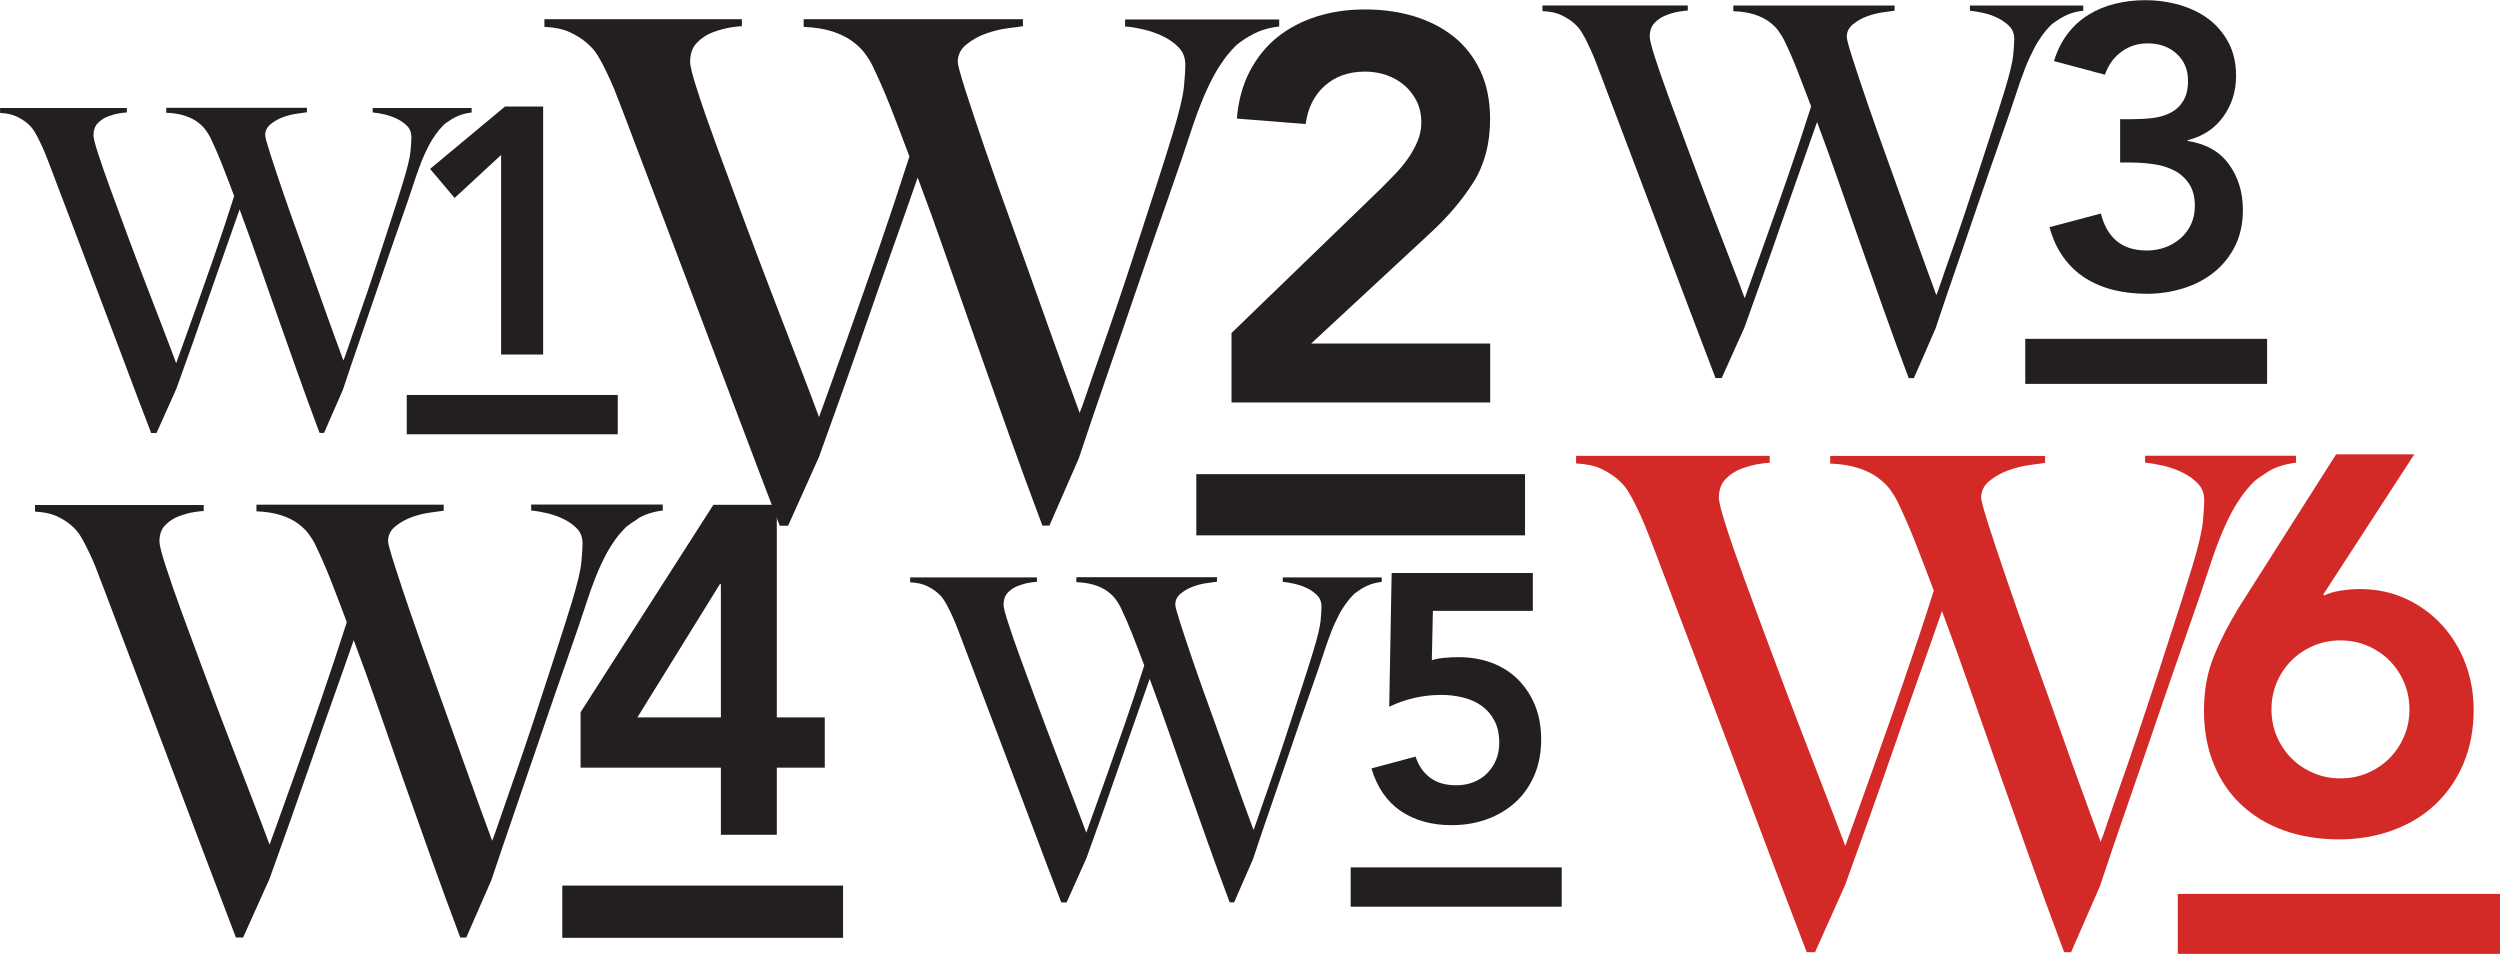 <?xml version="1.0" encoding="UTF-8"?><svg id="Layer_2" xmlns="http://www.w3.org/2000/svg" viewBox="0 0 256.98 98.06"><defs><style>.cls-1{fill:#231f20;}.cls-1,.cls-2{stroke-width:0px;}.cls-2{fill:#d32927;}</style></defs><g id="Layer_1-2"><path class="cls-1" d="m51.52,15.92l-4.79,4.43-2.52-2.99,7.7-6.41h3.92v25.49h-4.32V15.92Z"/><rect class="cls-1" x="41.81" y="40.6" width="21.69" height="4.04"/><path class="cls-1" d="m46.51,12.2c-.54.34-.85.57-.95.69-.09.09-.23.25-.42.46-.18.22-.4.52-.65.9-.25.39-.51.88-.79,1.48-.28.6-.57,1.35-.88,2.24-.49,1.51-1.06,3.18-1.71,5.01-.65,1.83-1.3,3.72-1.96,5.66-.66,1.94-1.33,3.89-2.01,5.85-.68,1.96-1.31,3.81-1.89,5.57l-1.94,4.44h-.46c-.83-2.22-1.61-4.34-2.33-6.38-.72-2.03-1.42-3.99-2.08-5.87s-1.3-3.7-1.92-5.48c-.62-1.77-1.25-3.52-1.89-5.24-.49,1.42-1.02,2.9-1.57,4.46s-1.11,3.14-1.66,4.74c-.55,1.6-1.11,3.18-1.66,4.74-.55,1.56-1.09,3.06-1.62,4.51l-2.03,4.53h-.55c-.96-2.5-1.86-4.87-2.7-7.12-.85-2.25-1.66-4.41-2.45-6.49-.79-2.08-1.55-4.1-2.29-6.05-.74-1.96-1.48-3.9-2.22-5.85-.22-.59-.41-1.09-.58-1.53-.17-.43-.32-.83-.46-1.2s-.29-.72-.44-1.06c-.15-.34-.32-.69-.51-1.06-.09-.19-.22-.42-.39-.69-.17-.28-.41-.55-.72-.81-.31-.26-.68-.49-1.11-.69s-.99-.32-1.66-.35v-.51h13.03v.46c-.15,0-.42.03-.79.09-.37.06-.76.17-1.16.32-.4.16-.75.39-1.04.69-.29.31-.44.72-.44,1.25,0,.28.16.92.49,1.92.32,1,.75,2.22,1.27,3.65.52,1.43,1.1,3,1.73,4.69.63,1.69,1.26,3.37,1.89,5.01.63,1.65,1.22,3.19,1.78,4.62.55,1.43,1,2.61,1.34,3.54.09-.25.32-.89.69-1.92s.83-2.33,1.39-3.88c.55-1.55,1.17-3.31,1.85-5.27.68-1.96,1.36-4,2.03-6.12-.46-1.23-.88-2.32-1.25-3.26-.37-.94-.77-1.86-1.2-2.75-.12-.25-.29-.51-.49-.79-.2-.28-.48-.55-.83-.81-.35-.26-.79-.48-1.32-.65-.52-.17-1.16-.27-1.89-.3v-.51h14.46v.46c-.18.03-.52.08-.99.14-.48.06-.96.18-1.43.35-.48.17-.91.41-1.29.72-.39.31-.58.69-.58,1.16,0,.18.17.81.51,1.87.34,1.06.77,2.36,1.29,3.88.52,1.53,1.11,3.18,1.76,4.97.65,1.79,1.26,3.51,1.85,5.15.58,1.65,1.12,3.13,1.59,4.44.48,1.31.82,2.26,1.04,2.84.09-.21.25-.67.49-1.36s.52-1.54.88-2.54c.35-1,.74-2.12,1.16-3.35s.83-2.49,1.25-3.77c.42-1.28.83-2.56,1.25-3.83.42-1.28.79-2.47,1.13-3.58.43-1.42.68-2.45.74-3.1.06-.65.09-1.12.09-1.43,0-.46-.14-.84-.42-1.13-.28-.29-.62-.54-1.02-.74-.4-.2-.83-.35-1.29-.46-.46-.11-.88-.18-1.25-.21v-.46h10.17v.46c-.77.09-1.43.31-1.96.65Z"/><path class="cls-1" d="m126.58,34.24l15.43-14.92c.45-.45.92-.93,1.4-1.43s.93-1.04,1.32-1.6c.39-.56.72-1.15.98-1.77.26-.62.39-1.26.39-1.93,0-.82-.16-1.55-.48-2.19-.32-.64-.74-1.18-1.26-1.63-.52-.45-1.13-.79-1.82-1.04-.69-.24-1.43-.37-2.22-.37-1.68,0-3.07.49-4.15,1.46-1.08.97-1.74,2.28-1.96,3.93l-7.07-.56c.15-1.83.59-3.45,1.32-4.85.73-1.4,1.67-2.57,2.83-3.51,1.16-.93,2.51-1.64,4.04-2.13,1.53-.49,3.2-.73,4.99-.73s3.47.23,5.02.7c1.55.47,2.91,1.16,4.07,2.08,1.16.92,2.08,2.09,2.75,3.51.67,1.42,1.01,3.09,1.01,4.99,0,2.51-.57,4.67-1.71,6.48-1.14,1.81-2.61,3.54-4.4,5.19l-12.28,11.39h18.4v6.06h-26.59v-7.12Z"/><rect class="cls-1" x="122.97" y="48.74" width="33.79" height="6.29"/><path class="cls-1" d="m128.42,3.71c-.84.53-1.33.89-1.48,1.08-.14.14-.36.38-.65.72-.29.34-.62.8-1.01,1.4-.38.6-.79,1.37-1.22,2.3-.43.94-.89,2.1-1.37,3.49-.77,2.35-1.66,4.96-2.66,7.81-1.01,2.86-2.03,5.8-3.06,8.82-1.03,3.03-2.08,6.06-3.13,9.11-1.06,3.05-2.04,5.94-2.95,8.68l-3.02,6.91h-.72c-1.3-3.46-2.51-6.77-3.64-9.94-1.13-3.17-2.21-6.22-3.24-9.14s-2.03-5.77-2.99-8.53c-.96-2.76-1.94-5.48-2.95-8.17-.77,2.21-1.58,4.53-2.45,6.95-.86,2.42-1.73,4.89-2.59,7.38-.86,2.5-1.73,4.96-2.59,7.38-.86,2.42-1.7,4.76-2.52,7.02l-3.17,7.06h-.86c-1.49-3.89-2.89-7.58-4.21-11.09-1.32-3.5-2.59-6.88-3.82-10.12-1.22-3.24-2.41-6.38-3.56-9.43-1.15-3.05-2.3-6.08-3.46-9.11-.34-.91-.64-1.7-.9-2.38-.26-.67-.5-1.29-.72-1.87s-.44-1.13-.68-1.66c-.24-.53-.5-1.08-.79-1.66-.14-.29-.35-.65-.61-1.08-.26-.43-.64-.85-1.12-1.26-.48-.41-1.06-.77-1.73-1.08s-1.54-.49-2.59-.54v-.79h20.3v.72c-.24,0-.65.05-1.22.14-.58.1-1.18.27-1.8.5-.62.24-1.16.6-1.62,1.08-.46.48-.68,1.13-.68,1.95,0,.43.25,1.43.76,2.99.5,1.56,1.16,3.46,1.98,5.69.82,2.23,1.72,4.67,2.7,7.31.98,2.64,1.97,5.25,2.95,7.81.98,2.57,1.91,4.97,2.77,7.2.86,2.23,1.56,4.07,2.09,5.51.14-.38.5-1.38,1.08-2.99s1.3-3.62,2.16-6.05c.86-2.42,1.82-5.16,2.88-8.21,1.05-3.05,2.11-6.23,3.17-9.54-.72-1.92-1.37-3.61-1.94-5.08-.58-1.46-1.2-2.89-1.87-4.28-.19-.38-.44-.79-.76-1.22-.31-.43-.74-.85-1.3-1.26-.55-.41-1.24-.74-2.05-1.01-.82-.26-1.8-.42-2.95-.47v-.79h22.54v.72c-.29.05-.8.12-1.55.21-.75.1-1.49.28-2.23.54-.75.26-1.42.64-2.02,1.12-.6.48-.9,1.08-.9,1.8,0,.29.26,1.26.79,2.92.53,1.65,1.2,3.67,2.02,6.05.82,2.38,1.73,4.96,2.74,7.74,1.01,2.79,1.97,5.46,2.88,8.03.91,2.57,1.74,4.87,2.48,6.91.74,2.04,1.28,3.52,1.62,4.43.14-.33.4-1.04.76-2.12s.82-2.4,1.37-3.96c.55-1.56,1.15-3.3,1.8-5.22s1.3-3.88,1.94-5.87c.65-1.99,1.3-3.98,1.94-5.97.65-1.99,1.24-3.85,1.76-5.58.67-2.21,1.05-3.82,1.15-4.82.1-1.01.14-1.75.14-2.23,0-.72-.22-1.31-.65-1.76-.43-.46-.96-.84-1.58-1.15-.62-.31-1.3-.55-2.02-.72-.72-.17-1.37-.28-1.94-.32v-.72h15.84v.72c-1.2.14-2.22.48-3.06,1.01Z"/><path class="cls-1" d="m217.93,12.25h1.28c.72,0,1.41-.04,2.08-.12.67-.08,1.28-.26,1.82-.54.54-.27.97-.67,1.3-1.2s.5-1.22.5-2.1c0-1.13-.39-2.05-1.16-2.76s-1.77-1.07-3.01-1.07c-.99,0-1.88.28-2.66.85-.78.56-1.36,1.36-1.71,2.37l-5.24-1.4c.33-1.07.8-2.01,1.4-2.8s1.32-1.45,2.15-1.96c.83-.51,1.73-.89,2.72-1.13.99-.25,2.02-.37,3.09-.37,1.26,0,2.46.17,3.59.5,1.13.33,2.12.82,2.97,1.46.85.65,1.53,1.46,2.04,2.43.51.98.76,2.11.76,3.4,0,1.57-.44,2.96-1.32,4.19-.88,1.22-2.1,2.03-3.67,2.41v.08c1.87.28,3.29,1.07,4.25,2.39.96,1.32,1.44,2.89,1.44,4.7,0,1.4-.27,2.64-.8,3.71-.54,1.07-1.26,1.97-2.17,2.7-.91.73-1.96,1.28-3.16,1.65s-2.44.56-3.73.56c-1.21,0-2.35-.13-3.42-.39-1.07-.26-2.04-.67-2.91-1.22-.87-.55-1.62-1.26-2.25-2.13-.63-.87-1.11-1.9-1.44-3.11l5.28-1.4c.3,1.21.84,2.15,1.61,2.81.77.66,1.82.99,3.14.99.66,0,1.29-.11,1.88-.33.59-.22,1.11-.53,1.57-.93s.81-.88,1.07-1.44c.26-.56.39-1.19.39-1.88,0-.93-.2-1.7-.6-2.29-.4-.59-.91-1.04-1.53-1.36-.62-.32-1.31-.53-2.08-.64-.77-.11-1.53-.17-2.27-.17h-1.2v-4.46Z"/><rect class="cls-1" x="208.18" y="34.83" width="24.86" height="4.63"/><path class="cls-1" d="m211.85,1.85c-.62.39-.98.65-1.09.79-.11.1-.26.28-.48.53-.21.25-.46.59-.74,1.03-.28.44-.58,1.01-.9,1.7-.32.69-.65,1.54-1.01,2.57-.56,1.73-1.22,3.65-1.96,5.75-.74,2.1-1.49,4.26-2.25,6.49-.76,2.23-1.53,4.46-2.3,6.7-.78,2.24-1.5,4.37-2.17,6.38l-2.22,5.08h-.53c-.95-2.54-1.85-4.98-2.67-7.31-.83-2.33-1.62-4.57-2.38-6.73s-1.49-4.25-2.2-6.28c-.71-2.03-1.43-4.03-2.17-6.01-.57,1.63-1.17,3.33-1.8,5.11s-1.27,3.59-1.91,5.43c-.64,1.84-1.27,3.65-1.91,5.43-.64,1.78-1.25,3.5-1.85,5.16l-2.33,5.19h-.64c-1.09-2.86-2.13-5.58-3.1-8.16-.97-2.58-1.91-5.06-2.81-7.44-.9-2.38-1.77-4.7-2.62-6.94-.85-2.24-1.69-4.48-2.54-6.7-.25-.67-.47-1.25-.66-1.75-.19-.49-.37-.95-.53-1.38s-.33-.83-.5-1.22c-.18-.39-.37-.79-.58-1.22-.11-.21-.26-.48-.45-.79-.19-.32-.47-.63-.82-.93-.35-.3-.78-.56-1.27-.79s-1.13-.36-1.91-.4v-.58h14.94v.53c-.18,0-.48.03-.9.1-.42.07-.87.2-1.32.37-.46.18-.86.44-1.19.79-.34.35-.5.83-.5,1.43,0,.32.19,1.05.56,2.2.37,1.15.86,2.54,1.46,4.19.6,1.64,1.26,3.43,1.99,5.38.72,1.94,1.45,3.86,2.17,5.75.72,1.89,1.4,3.66,2.04,5.3.64,1.64,1.15,2.99,1.54,4.05.11-.28.37-1.02.79-2.2s.95-2.67,1.59-4.45c.64-1.78,1.34-3.79,2.12-6.04.78-2.24,1.55-4.58,2.33-7.02-.53-1.41-1.01-2.66-1.43-3.73-.42-1.08-.88-2.13-1.38-3.15-.14-.28-.33-.58-.56-.9-.23-.32-.55-.63-.95-.93-.41-.3-.91-.55-1.51-.74-.6-.19-1.32-.31-2.17-.34v-.58h16.58v.53c-.21.03-.59.09-1.14.16-.55.07-1.09.2-1.64.4-.55.19-1.04.47-1.48.82-.44.35-.66.79-.66,1.32,0,.21.19.93.58,2.15.39,1.22.88,2.7,1.48,4.45.6,1.75,1.27,3.65,2.01,5.69.74,2.05,1.45,4.02,2.12,5.91.67,1.89,1.28,3.58,1.83,5.08.55,1.5.94,2.59,1.19,3.26.11-.25.29-.77.56-1.56s.6-1.77,1.01-2.91c.41-1.15.85-2.43,1.32-3.84s.95-2.85,1.43-4.32c.48-1.46.95-2.93,1.43-4.4.48-1.47.91-2.83,1.3-4.1.49-1.62.78-2.81.85-3.55.07-.74.11-1.29.11-1.64,0-.53-.16-.96-.48-1.3-.32-.33-.71-.62-1.17-.85-.46-.23-.95-.41-1.48-.53-.53-.12-1.01-.2-1.43-.24v-.53h11.65v.53c-.88.1-1.63.35-2.25.74Z"/><path class="cls-1" d="m74.1,78.91h-14.42v-5.7l13.65-21.32h6.52v21.85h4.93v5.17h-4.93v6.9h-5.75v-6.9Zm0-18.87h-.1l-8.48,13.7h8.58v-13.7Z"/><rect class="cls-1" x="57.8" y="91.03" width="28.86" height="5.37"/><path class="cls-1" d="m65.47,53.4c-.72.45-1.14.76-1.26.92-.12.12-.31.33-.55.61-.25.29-.53.69-.86,1.2-.33.51-.68,1.17-1.05,1.97-.37.8-.76,1.79-1.17,2.98-.66,2.01-1.41,4.23-2.27,6.67-.86,2.44-1.73,4.95-2.61,7.53-.88,2.58-1.77,5.18-2.67,7.78-.9,2.6-1.74,5.07-2.52,7.41l-2.58,5.9h-.62c-1.11-2.95-2.14-5.78-3.11-8.49-.96-2.71-1.89-5.31-2.77-7.81s-1.73-4.93-2.55-7.29c-.82-2.36-1.66-4.68-2.52-6.98-.66,1.89-1.35,3.87-2.09,5.94s-1.48,4.17-2.21,6.3c-.74,2.13-1.48,4.23-2.21,6.3-.74,2.07-1.46,4.07-2.15,6l-2.71,6.03h-.74c-1.27-3.32-2.47-6.48-3.6-9.47-1.13-2.99-2.21-5.87-3.26-8.64-1.05-2.77-2.06-5.45-3.04-8.06-.98-2.6-1.97-5.2-2.95-7.78-.29-.78-.54-1.45-.77-2.03-.23-.57-.43-1.11-.61-1.6s-.38-.96-.58-1.41c-.21-.45-.43-.92-.68-1.41-.12-.25-.3-.55-.52-.92-.23-.37-.54-.73-.95-1.08-.41-.35-.9-.66-1.48-.92s-1.31-.42-2.21-.46v-.68h17.34v.62c-.21,0-.55.04-1.05.12-.49.08-1.01.23-1.54.43-.53.21-.99.51-1.38.92-.39.41-.58.96-.58,1.66,0,.37.22,1.22.65,2.55.43,1.33.99,2.95,1.69,4.86.7,1.91,1.47,3.99,2.31,6.24.84,2.26,1.68,4.48,2.52,6.67.84,2.19,1.63,4.24,2.37,6.15.74,1.91,1.33,3.47,1.78,4.7.12-.33.43-1.18.92-2.55s1.11-3.09,1.85-5.17c.74-2.07,1.56-4.41,2.46-7.01.9-2.6,1.8-5.32,2.71-8.15-.61-1.64-1.17-3.08-1.66-4.34-.49-1.25-1.03-2.47-1.6-3.66-.16-.33-.38-.68-.65-1.05-.27-.37-.64-.73-1.11-1.08-.47-.35-1.06-.64-1.75-.86-.7-.23-1.54-.36-2.52-.4v-.68h19.25v.62c-.25.04-.69.1-1.32.18-.64.08-1.27.24-1.91.46-.64.23-1.21.54-1.72.95-.51.41-.77.92-.77,1.54,0,.25.23,1.08.68,2.49.45,1.41,1.02,3.14,1.72,5.16.7,2.03,1.48,4.23,2.34,6.61.86,2.38,1.68,4.66,2.46,6.86.78,2.19,1.49,4.16,2.12,5.9.63,1.74,1.1,3,1.38,3.78.12-.29.34-.89.65-1.81s.7-2.05,1.17-3.38c.47-1.33.98-2.82,1.54-4.46s1.11-3.31,1.66-5.01c.55-1.7,1.11-3.4,1.66-5.1.55-1.7,1.06-3.29,1.51-4.77.57-1.89.9-3.26.98-4.12.08-.86.12-1.5.12-1.91,0-.62-.18-1.12-.55-1.51-.37-.39-.82-.72-1.35-.98-.53-.27-1.11-.47-1.72-.62-.61-.14-1.17-.24-1.66-.28v-.62h13.53v.62c-1.03.12-1.9.41-2.61.86Z"/><path class="cls-1" d="m157.55,62.79h-10.26l-.11,5.08c.34-.12.76-.2,1.28-.25s1-.07,1.46-.07c1.25,0,2.39.2,3.44.59,1.04.4,1.94.97,2.68,1.71.74.74,1.33,1.63,1.75,2.66.42,1.03.63,2.2.63,3.49,0,1.37-.23,2.6-.7,3.69-.47,1.09-1.12,2.02-1.94,2.77s-1.81,1.34-2.93,1.75c-1.13.41-2.34.61-3.64.61-2.04,0-3.77-.48-5.2-1.44-1.43-.96-2.44-2.42-3.04-4.39l4.54-1.22c.29.91.78,1.63,1.48,2.16.7.53,1.6.79,2.7.79.65,0,1.24-.11,1.78-.32.54-.22,1.01-.52,1.4-.92.4-.4.7-.86.92-1.39.22-.53.32-1.1.32-1.73,0-.89-.16-1.64-.49-2.27-.32-.62-.76-1.13-1.31-1.53-.55-.4-1.19-.68-1.91-.86-.72-.18-1.48-.27-2.27-.27-.94,0-1.87.11-2.79.32-.92.22-1.77.52-2.54.9l.25-13.75h14.51v3.89Z"/><rect class="cls-1" x="138.84" y="89.16" width="21.69" height="4.04"/><path class="cls-1" d="m140.06,60.45c-.54.34-.85.57-.95.69-.09.09-.23.25-.42.46-.18.22-.4.52-.65.9-.25.39-.51.88-.79,1.48-.28.6-.57,1.35-.88,2.24-.49,1.51-1.06,3.18-1.71,5.01-.65,1.83-1.3,3.72-1.96,5.66-.66,1.94-1.33,3.89-2.01,5.85-.68,1.96-1.31,3.81-1.89,5.57l-1.94,4.44h-.46c-.83-2.22-1.61-4.34-2.33-6.38-.72-2.03-1.42-3.99-2.08-5.87s-1.3-3.7-1.92-5.48c-.62-1.77-1.25-3.52-1.89-5.24-.49,1.42-1.02,2.9-1.57,4.46s-1.11,3.14-1.66,4.74c-.55,1.6-1.11,3.18-1.66,4.74-.55,1.56-1.09,3.06-1.62,4.51l-2.03,4.53h-.55c-.96-2.5-1.86-4.87-2.7-7.12-.85-2.25-1.66-4.41-2.45-6.49-.79-2.08-1.55-4.1-2.29-6.05-.74-1.96-1.48-3.9-2.22-5.85-.22-.59-.41-1.09-.58-1.53-.17-.43-.32-.83-.46-1.2s-.29-.72-.44-1.06c-.15-.34-.32-.69-.51-1.06-.09-.19-.22-.42-.39-.69-.17-.28-.41-.55-.72-.81-.31-.26-.68-.49-1.11-.69s-.99-.32-1.66-.35v-.51h13.03v.46c-.15,0-.42.03-.79.09-.37.06-.76.17-1.16.32-.4.16-.75.39-1.04.69-.29.31-.44.72-.44,1.25,0,.28.16.92.49,1.92.32,1,.75,2.22,1.27,3.65.52,1.43,1.1,3,1.73,4.69.63,1.69,1.26,3.37,1.89,5.01.63,1.65,1.22,3.19,1.78,4.62.55,1.43,1,2.61,1.34,3.54.09-.25.32-.89.69-1.92s.83-2.33,1.39-3.88c.55-1.55,1.17-3.31,1.85-5.27.68-1.96,1.36-4,2.03-6.12-.46-1.23-.88-2.32-1.25-3.26-.37-.94-.77-1.86-1.2-2.75-.12-.25-.29-.51-.49-.79-.2-.28-.48-.55-.83-.81-.35-.26-.79-.48-1.32-.65-.52-.17-1.16-.27-1.89-.3v-.51h14.46v.46c-.18.03-.52.08-.99.14-.48.06-.96.18-1.43.35-.48.17-.91.41-1.29.72-.39.31-.58.69-.58,1.16,0,.18.17.81.51,1.87.34,1.06.77,2.36,1.29,3.88.52,1.53,1.11,3.18,1.76,4.97.65,1.79,1.26,3.51,1.85,5.15.58,1.65,1.12,3.13,1.59,4.44.48,1.31.82,2.26,1.04,2.84.09-.21.25-.67.49-1.36s.52-1.54.88-2.54c.35-1,.74-2.12,1.16-3.35s.83-2.49,1.25-3.77c.42-1.28.83-2.56,1.25-3.83.42-1.28.79-2.47,1.13-3.58.43-1.42.68-2.45.74-3.1.06-.65.09-1.12.09-1.43,0-.46-.14-.84-.42-1.13-.28-.29-.62-.54-1.02-.74-.4-.2-.83-.35-1.29-.46-.46-.11-.88-.18-1.25-.21v-.46h10.17v.46c-.77.09-1.43.31-1.96.65Z"/><path class="cls-2" d="m248.17,46.7l-9.35,14.4.11.11c.4-.22.94-.38,1.62-.49.68-.11,1.35-.17,2.01-.17,1.72,0,3.3.33,4.73.99,1.43.66,2.67,1.56,3.71,2.69s1.85,2.46,2.42,3.96c.57,1.5.85,3.1.85,4.78,0,2.02-.35,3.85-1.04,5.5-.7,1.65-1.66,3.05-2.89,4.21s-2.69,2.04-4.4,2.67c-1.7.62-3.55.93-5.53.93s-3.92-.3-5.61-.91c-1.69-.6-3.14-1.47-4.37-2.61-1.23-1.13-2.18-2.53-2.86-4.18-.68-1.65-1.02-3.5-1.02-5.55s.34-3.91,1.02-5.58c.68-1.67,1.55-3.36,2.61-5.08l9.95-15.67h8.03Zm-14.68,26.22c0,.99.18,1.92.55,2.78.37.86.87,1.61,1.51,2.25.64.64,1.39,1.15,2.25,1.51.86.37,1.79.55,2.78.55s1.91-.18,2.78-.55c.86-.37,1.61-.87,2.25-1.51.64-.64,1.14-1.39,1.51-2.25.37-.86.55-1.79.55-2.78s-.18-1.91-.55-2.78c-.37-.86-.87-1.61-1.51-2.25-.64-.64-1.39-1.14-2.25-1.51-.86-.37-1.79-.55-2.78-.55s-1.92.18-2.78.55-1.61.87-2.25,1.51c-.64.64-1.15,1.39-1.51,2.25-.37.86-.55,1.79-.55,2.78Z"/><rect class="cls-2" x="223.86" y="91.89" width="33.12" height="6.16"/><path class="cls-2" d="m233.03,48.56c-.82.52-1.31.87-1.45,1.06-.14.14-.35.38-.63.7-.28.33-.61.79-.99,1.38-.38.59-.78,1.34-1.2,2.26-.42.92-.87,2.06-1.34,3.42-.75,2.3-1.62,4.86-2.61,7.66-.99,2.8-1.99,5.68-3,8.64-1.01,2.97-2.03,5.94-3.07,8.93-1.04,2.99-2,5.82-2.89,8.5l-2.96,6.77h-.71c-1.27-3.39-2.46-6.63-3.56-9.74-1.11-3.1-2.16-6.09-3.18-8.96-1.01-2.87-1.99-5.66-2.93-8.36-.94-2.7-1.9-5.37-2.89-8.01-.75,2.17-1.55,4.44-2.4,6.81s-1.69,4.79-2.54,7.23c-.85,2.45-1.69,4.86-2.54,7.23-.85,2.38-1.67,4.67-2.47,6.88l-3.1,6.92h-.85c-1.46-3.81-2.84-7.43-4.13-10.87-1.29-3.43-2.54-6.74-3.74-9.92-1.2-3.18-2.36-6.26-3.49-9.24-1.13-2.99-2.26-5.96-3.39-8.93-.33-.89-.62-1.67-.88-2.33-.26-.66-.49-1.27-.71-1.83s-.44-1.1-.67-1.62c-.24-.52-.49-1.06-.78-1.62-.14-.28-.34-.64-.6-1.06-.26-.42-.62-.83-1.09-1.23-.47-.4-1.03-.75-1.69-1.06s-1.51-.48-2.54-.53v-.78h19.9v.71c-.24,0-.64.05-1.2.14-.56.1-1.15.26-1.76.49-.61.24-1.14.59-1.59,1.06-.45.47-.67,1.11-.67,1.91,0,.42.25,1.4.74,2.93.49,1.53,1.14,3.39,1.94,5.58.8,2.19,1.68,4.58,2.65,7.16.96,2.59,1.93,5.14,2.89,7.66.96,2.52,1.87,4.87,2.72,7.06.85,2.19,1.53,3.99,2.05,5.4.14-.38.49-1.35,1.06-2.93s1.27-3.55,2.12-5.93c.85-2.37,1.79-5.06,2.82-8.04,1.03-2.99,2.07-6.1,3.1-9.35-.71-1.88-1.34-3.54-1.91-4.98-.56-1.43-1.18-2.83-1.83-4.2-.19-.38-.44-.78-.74-1.2-.31-.42-.73-.83-1.27-1.23-.54-.4-1.21-.73-2.01-.99-.8-.26-1.76-.41-2.89-.46v-.78h22.09v.71c-.28.05-.79.12-1.52.21-.73.1-1.46.27-2.19.53-.73.26-1.39.62-1.98,1.09-.59.47-.88,1.06-.88,1.76,0,.28.26,1.23.78,2.86.52,1.62,1.18,3.6,1.98,5.93.8,2.33,1.69,4.86,2.68,7.59.99,2.73,1.93,5.35,2.82,7.87.89,2.52,1.7,4.78,2.43,6.77.73,2,1.26,3.45,1.59,4.34.14-.33.39-1.02.74-2.08s.8-2.35,1.34-3.88c.54-1.53,1.13-3.23,1.76-5.12s1.27-3.8,1.91-5.75c.63-1.95,1.27-3.9,1.9-5.86.64-1.95,1.21-3.78,1.73-5.47.66-2.16,1.03-3.74,1.13-4.73.09-.99.14-1.72.14-2.19,0-.71-.21-1.28-.64-1.73-.42-.45-.94-.82-1.55-1.13-.61-.3-1.27-.54-1.98-.71-.71-.16-1.34-.27-1.91-.32v-.71h15.52v.71c-1.18.14-2.18.47-3,.99Z"/></g></svg>